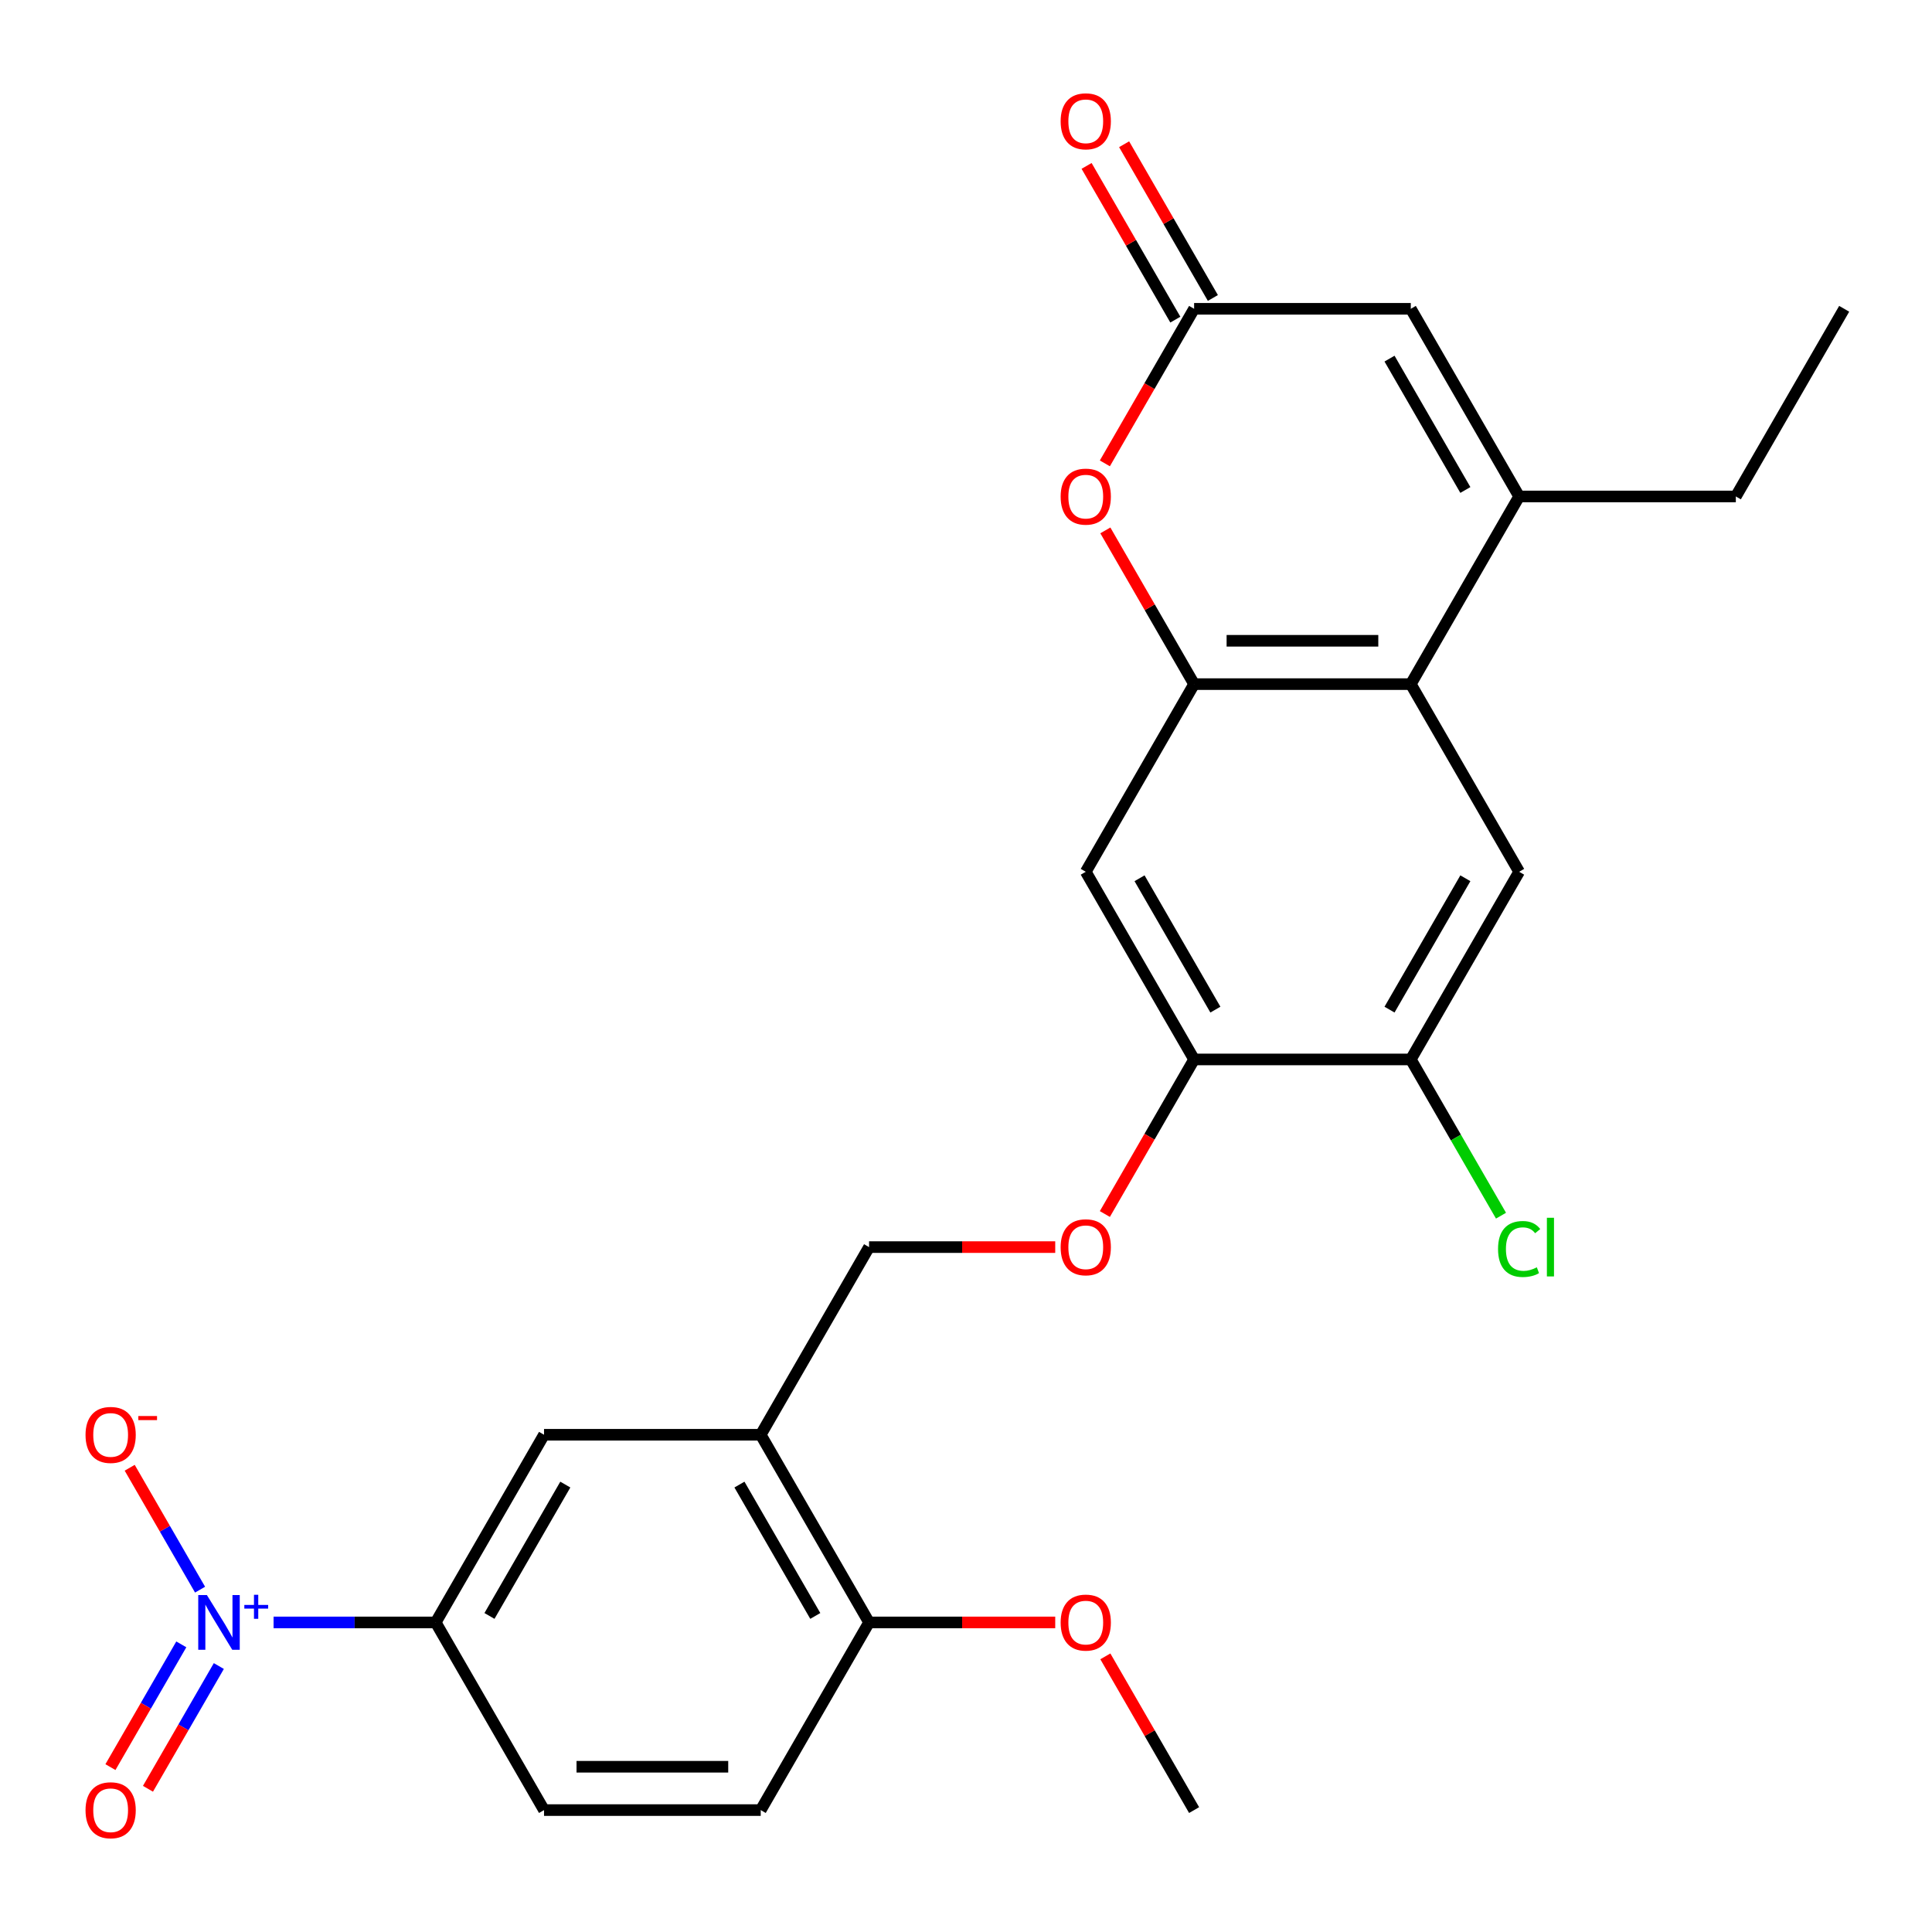 <?xml version='1.0' encoding='iso-8859-1'?>
<svg version='1.1' baseProfile='full'
              xmlns='http://www.w3.org/2000/svg'
                      xmlns:rdkit='http://www.rdkit.org/xml'
                      xmlns:xlink='http://www.w3.org/1999/xlink'
                  xml:space='preserve'
width='1000px' height='1000px' viewBox='0 0 1000 1000'>
<!-- END OF HEADER -->
<rect style='opacity:1.0;fill:#FFFFFF;stroke:none' width='1000' height='1000' x='0' y='0'> </rect>
<path class='bond-0' d='M 141.599,839.765 L 183.554,839.765' style='fill:none;fill-rule:evenodd;stroke:#0000FF;stroke-width:6px;stroke-linecap:butt;stroke-linejoin:miter;stroke-opacity:1' />
<path class='bond-0' d='M 183.554,839.765 L 225.51,839.765' style='fill:none;fill-rule:evenodd;stroke:#000000;stroke-width:6px;stroke-linecap:butt;stroke-linejoin:miter;stroke-opacity:1' />
<path class='bond-1' d='M 103.556,822.801 L 85.342,791.254' style='fill:none;fill-rule:evenodd;stroke:#0000FF;stroke-width:6px;stroke-linecap:butt;stroke-linejoin:miter;stroke-opacity:1' />
<path class='bond-1' d='M 85.342,791.254 L 67.129,759.706' style='fill:none;fill-rule:evenodd;stroke:#FF0000;stroke-width:6px;stroke-linecap:butt;stroke-linejoin:miter;stroke-opacity:1' />
<path class='bond-2' d='M 93.843,851.121 L 75.502,882.888' style='fill:none;fill-rule:evenodd;stroke:#0000FF;stroke-width:6px;stroke-linecap:butt;stroke-linejoin:miter;stroke-opacity:1' />
<path class='bond-2' d='M 75.502,882.888 L 57.161,914.656' style='fill:none;fill-rule:evenodd;stroke:#FF0000;stroke-width:6px;stroke-linecap:butt;stroke-linejoin:miter;stroke-opacity:1' />
<path class='bond-2' d='M 113.27,862.337 L 94.929,894.104' style='fill:none;fill-rule:evenodd;stroke:#0000FF;stroke-width:6px;stroke-linecap:butt;stroke-linejoin:miter;stroke-opacity:1' />
<path class='bond-2' d='M 94.929,894.104 L 76.588,925.871' style='fill:none;fill-rule:evenodd;stroke:#FF0000;stroke-width:6px;stroke-linecap:butt;stroke-linejoin:miter;stroke-opacity:1' />
<path class='bond-3' d='M 618.067,354.101 L 561.988,451.234' style='fill:none;fill-rule:evenodd;stroke:#000000;stroke-width:6px;stroke-linecap:butt;stroke-linejoin:miter;stroke-opacity:1' />
<path class='bond-4' d='M 618.067,354.101 L 595.098,314.316' style='fill:none;fill-rule:evenodd;stroke:#000000;stroke-width:6px;stroke-linecap:butt;stroke-linejoin:miter;stroke-opacity:1' />
<path class='bond-4' d='M 595.098,314.316 L 572.128,274.532' style='fill:none;fill-rule:evenodd;stroke:#FF0000;stroke-width:6px;stroke-linecap:butt;stroke-linejoin:miter;stroke-opacity:1' />
<path class='bond-5' d='M 618.067,354.101 L 730.227,354.101' style='fill:none;fill-rule:evenodd;stroke:#000000;stroke-width:6px;stroke-linecap:butt;stroke-linejoin:miter;stroke-opacity:1' />
<path class='bond-5' d='M 634.891,331.669 L 713.403,331.669' style='fill:none;fill-rule:evenodd;stroke:#000000;stroke-width:6px;stroke-linecap:butt;stroke-linejoin:miter;stroke-opacity:1' />
<path class='bond-6' d='M 730.227,354.101 L 786.306,451.234' style='fill:none;fill-rule:evenodd;stroke:#000000;stroke-width:6px;stroke-linecap:butt;stroke-linejoin:miter;stroke-opacity:1' />
<path class='bond-7' d='M 730.227,354.101 L 786.306,256.968' style='fill:none;fill-rule:evenodd;stroke:#000000;stroke-width:6px;stroke-linecap:butt;stroke-linejoin:miter;stroke-opacity:1' />
<path class='bond-8' d='M 786.306,256.968 L 730.227,159.835' style='fill:none;fill-rule:evenodd;stroke:#000000;stroke-width:6px;stroke-linecap:butt;stroke-linejoin:miter;stroke-opacity:1' />
<path class='bond-8' d='M 758.468,253.614 L 719.212,185.621' style='fill:none;fill-rule:evenodd;stroke:#000000;stroke-width:6px;stroke-linecap:butt;stroke-linejoin:miter;stroke-opacity:1' />
<path class='bond-9' d='M 786.306,256.968 L 898.466,256.968' style='fill:none;fill-rule:evenodd;stroke:#000000;stroke-width:6px;stroke-linecap:butt;stroke-linejoin:miter;stroke-opacity:1' />
<path class='bond-10' d='M 571.874,239.844 L 594.971,199.84' style='fill:none;fill-rule:evenodd;stroke:#FF0000;stroke-width:6px;stroke-linecap:butt;stroke-linejoin:miter;stroke-opacity:1' />
<path class='bond-10' d='M 594.971,199.84 L 618.067,159.835' style='fill:none;fill-rule:evenodd;stroke:#000000;stroke-width:6px;stroke-linecap:butt;stroke-linejoin:miter;stroke-opacity:1' />
<path class='bond-11' d='M 627.781,154.227 L 604.811,114.443' style='fill:none;fill-rule:evenodd;stroke:#000000;stroke-width:6px;stroke-linecap:butt;stroke-linejoin:miter;stroke-opacity:1' />
<path class='bond-11' d='M 604.811,114.443 L 581.842,74.658' style='fill:none;fill-rule:evenodd;stroke:#FF0000;stroke-width:6px;stroke-linecap:butt;stroke-linejoin:miter;stroke-opacity:1' />
<path class='bond-11' d='M 608.354,165.443 L 585.385,125.659' style='fill:none;fill-rule:evenodd;stroke:#000000;stroke-width:6px;stroke-linecap:butt;stroke-linejoin:miter;stroke-opacity:1' />
<path class='bond-11' d='M 585.385,125.659 L 562.415,85.874' style='fill:none;fill-rule:evenodd;stroke:#FF0000;stroke-width:6px;stroke-linecap:butt;stroke-linejoin:miter;stroke-opacity:1' />
<path class='bond-12' d='M 618.067,159.835 L 730.227,159.835' style='fill:none;fill-rule:evenodd;stroke:#000000;stroke-width:6px;stroke-linecap:butt;stroke-linejoin:miter;stroke-opacity:1' />
<path class='bond-13' d='M 561.988,451.234 L 618.067,548.366' style='fill:none;fill-rule:evenodd;stroke:#000000;stroke-width:6px;stroke-linecap:butt;stroke-linejoin:miter;stroke-opacity:1' />
<path class='bond-13' d='M 589.826,454.588 L 629.082,522.581' style='fill:none;fill-rule:evenodd;stroke:#000000;stroke-width:6px;stroke-linecap:butt;stroke-linejoin:miter;stroke-opacity:1' />
<path class='bond-14' d='M 786.306,451.234 L 730.227,548.366' style='fill:none;fill-rule:evenodd;stroke:#000000;stroke-width:6px;stroke-linecap:butt;stroke-linejoin:miter;stroke-opacity:1' />
<path class='bond-14' d='M 758.468,454.588 L 719.212,522.581' style='fill:none;fill-rule:evenodd;stroke:#000000;stroke-width:6px;stroke-linecap:butt;stroke-linejoin:miter;stroke-opacity:1' />
<path class='bond-15' d='M 225.51,839.765 L 281.589,742.632' style='fill:none;fill-rule:evenodd;stroke:#000000;stroke-width:6px;stroke-linecap:butt;stroke-linejoin:miter;stroke-opacity:1' />
<path class='bond-15' d='M 253.348,836.411 L 292.604,768.418' style='fill:none;fill-rule:evenodd;stroke:#000000;stroke-width:6px;stroke-linecap:butt;stroke-linejoin:miter;stroke-opacity:1' />
<path class='bond-16' d='M 225.51,839.765 L 281.589,936.898' style='fill:none;fill-rule:evenodd;stroke:#000000;stroke-width:6px;stroke-linecap:butt;stroke-linejoin:miter;stroke-opacity:1' />
<path class='bond-17' d='M 393.749,742.632 L 281.589,742.632' style='fill:none;fill-rule:evenodd;stroke:#000000;stroke-width:6px;stroke-linecap:butt;stroke-linejoin:miter;stroke-opacity:1' />
<path class='bond-18' d='M 393.749,742.632 L 449.828,645.499' style='fill:none;fill-rule:evenodd;stroke:#000000;stroke-width:6px;stroke-linecap:butt;stroke-linejoin:miter;stroke-opacity:1' />
<path class='bond-19' d='M 393.749,742.632 L 449.828,839.765' style='fill:none;fill-rule:evenodd;stroke:#000000;stroke-width:6px;stroke-linecap:butt;stroke-linejoin:miter;stroke-opacity:1' />
<path class='bond-19' d='M 382.734,768.418 L 421.99,836.411' style='fill:none;fill-rule:evenodd;stroke:#000000;stroke-width:6px;stroke-linecap:butt;stroke-linejoin:miter;stroke-opacity:1' />
<path class='bond-20' d='M 618.067,548.366 L 594.971,588.371' style='fill:none;fill-rule:evenodd;stroke:#000000;stroke-width:6px;stroke-linecap:butt;stroke-linejoin:miter;stroke-opacity:1' />
<path class='bond-20' d='M 594.971,588.371 L 571.874,628.375' style='fill:none;fill-rule:evenodd;stroke:#FF0000;stroke-width:6px;stroke-linecap:butt;stroke-linejoin:miter;stroke-opacity:1' />
<path class='bond-21' d='M 618.067,548.366 L 730.227,548.366' style='fill:none;fill-rule:evenodd;stroke:#000000;stroke-width:6px;stroke-linecap:butt;stroke-linejoin:miter;stroke-opacity:1' />
<path class='bond-22' d='M 730.227,548.366 L 753.572,588.801' style='fill:none;fill-rule:evenodd;stroke:#000000;stroke-width:6px;stroke-linecap:butt;stroke-linejoin:miter;stroke-opacity:1' />
<path class='bond-22' d='M 753.572,588.801 L 776.916,629.235' style='fill:none;fill-rule:evenodd;stroke:#00CC00;stroke-width:6px;stroke-linecap:butt;stroke-linejoin:miter;stroke-opacity:1' />
<path class='bond-23' d='M 546.184,645.499 L 498.006,645.499' style='fill:none;fill-rule:evenodd;stroke:#FF0000;stroke-width:6px;stroke-linecap:butt;stroke-linejoin:miter;stroke-opacity:1' />
<path class='bond-23' d='M 498.006,645.499 L 449.828,645.499' style='fill:none;fill-rule:evenodd;stroke:#000000;stroke-width:6px;stroke-linecap:butt;stroke-linejoin:miter;stroke-opacity:1' />
<path class='bond-24' d='M 449.828,839.765 L 393.749,936.898' style='fill:none;fill-rule:evenodd;stroke:#000000;stroke-width:6px;stroke-linecap:butt;stroke-linejoin:miter;stroke-opacity:1' />
<path class='bond-25' d='M 449.828,839.765 L 498.006,839.765' style='fill:none;fill-rule:evenodd;stroke:#000000;stroke-width:6px;stroke-linecap:butt;stroke-linejoin:miter;stroke-opacity:1' />
<path class='bond-25' d='M 498.006,839.765 L 546.184,839.765' style='fill:none;fill-rule:evenodd;stroke:#FF0000;stroke-width:6px;stroke-linecap:butt;stroke-linejoin:miter;stroke-opacity:1' />
<path class='bond-26' d='M 281.589,936.898 L 393.749,936.898' style='fill:none;fill-rule:evenodd;stroke:#000000;stroke-width:6px;stroke-linecap:butt;stroke-linejoin:miter;stroke-opacity:1' />
<path class='bond-26' d='M 298.413,914.466 L 376.925,914.466' style='fill:none;fill-rule:evenodd;stroke:#000000;stroke-width:6px;stroke-linecap:butt;stroke-linejoin:miter;stroke-opacity:1' />
<path class='bond-27' d='M 898.466,256.968 L 954.545,159.835' style='fill:none;fill-rule:evenodd;stroke:#000000;stroke-width:6px;stroke-linecap:butt;stroke-linejoin:miter;stroke-opacity:1' />
<path class='bond-28' d='M 572.128,857.329 L 595.098,897.113' style='fill:none;fill-rule:evenodd;stroke:#FF0000;stroke-width:6px;stroke-linecap:butt;stroke-linejoin:miter;stroke-opacity:1' />
<path class='bond-28' d='M 595.098,897.113 L 618.067,936.898' style='fill:none;fill-rule:evenodd;stroke:#000000;stroke-width:6px;stroke-linecap:butt;stroke-linejoin:miter;stroke-opacity:1' />
<path  class='atom-0' d='M 107.09 825.605
L 116.37 840.605
Q 117.29 842.085, 118.77 844.765
Q 120.25 847.445, 120.33 847.605
L 120.33 825.605
L 124.09 825.605
L 124.09 853.925
L 120.21 853.925
L 110.25 837.525
Q 109.09 835.605, 107.85 833.405
Q 106.65 831.205, 106.29 830.525
L 106.29 853.925
L 102.61 853.925
L 102.61 825.605
L 107.09 825.605
' fill='#0000FF'/>
<path  class='atom-0' d='M 126.466 830.71
L 131.456 830.71
L 131.456 825.456
L 133.674 825.456
L 133.674 830.71
L 138.795 830.71
L 138.795 832.611
L 133.674 832.611
L 133.674 837.891
L 131.456 837.891
L 131.456 832.611
L 126.466 832.611
L 126.466 830.71
' fill='#0000FF'/>
<path  class='atom-4' d='M 548.988 257.048
Q 548.988 250.248, 552.348 246.448
Q 555.708 242.648, 561.988 242.648
Q 568.268 242.648, 571.628 246.448
Q 574.988 250.248, 574.988 257.048
Q 574.988 263.928, 571.588 267.848
Q 568.188 271.728, 561.988 271.728
Q 555.748 271.728, 552.348 267.848
Q 548.988 263.968, 548.988 257.048
M 561.988 268.528
Q 566.308 268.528, 568.628 265.648
Q 570.988 262.728, 570.988 257.048
Q 570.988 251.488, 568.628 248.688
Q 566.308 245.848, 561.988 245.848
Q 557.668 245.848, 555.308 248.648
Q 552.988 251.448, 552.988 257.048
Q 552.988 262.768, 555.308 265.648
Q 557.668 268.528, 561.988 268.528
' fill='#FF0000'/>
<path  class='atom-14' d='M 44.271 742.712
Q 44.271 735.912, 47.631 732.112
Q 50.991 728.312, 57.271 728.312
Q 63.551 728.312, 66.911 732.112
Q 70.271 735.912, 70.271 742.712
Q 70.271 749.592, 66.871 753.512
Q 63.471 757.392, 57.271 757.392
Q 51.031 757.392, 47.631 753.512
Q 44.271 749.632, 44.271 742.712
M 57.271 754.192
Q 61.591 754.192, 63.911 751.312
Q 66.271 748.392, 66.271 742.712
Q 66.271 737.152, 63.911 734.352
Q 61.591 731.512, 57.271 731.512
Q 52.951 731.512, 50.591 734.312
Q 48.271 737.112, 48.271 742.712
Q 48.271 748.432, 50.591 751.312
Q 52.951 754.192, 57.271 754.192
' fill='#FF0000'/>
<path  class='atom-14' d='M 71.591 732.935
L 81.28 732.935
L 81.28 735.047
L 71.591 735.047
L 71.591 732.935
' fill='#FF0000'/>
<path  class='atom-15' d='M 44.271 936.978
Q 44.271 930.178, 47.631 926.378
Q 50.991 922.578, 57.271 922.578
Q 63.551 922.578, 66.911 926.378
Q 70.271 930.178, 70.271 936.978
Q 70.271 943.858, 66.871 947.778
Q 63.471 951.658, 57.271 951.658
Q 51.031 951.658, 47.631 947.778
Q 44.271 943.898, 44.271 936.978
M 57.271 948.458
Q 61.591 948.458, 63.911 945.578
Q 66.271 942.658, 66.271 936.978
Q 66.271 931.418, 63.911 928.618
Q 61.591 925.778, 57.271 925.778
Q 52.951 925.778, 50.591 928.578
Q 48.271 931.378, 48.271 936.978
Q 48.271 942.698, 50.591 945.578
Q 52.951 948.458, 57.271 948.458
' fill='#FF0000'/>
<path  class='atom-16' d='M 548.988 645.579
Q 548.988 638.779, 552.348 634.979
Q 555.708 631.179, 561.988 631.179
Q 568.268 631.179, 571.628 634.979
Q 574.988 638.779, 574.988 645.579
Q 574.988 652.459, 571.588 656.379
Q 568.188 660.259, 561.988 660.259
Q 555.748 660.259, 552.348 656.379
Q 548.988 652.499, 548.988 645.579
M 561.988 657.059
Q 566.308 657.059, 568.628 654.179
Q 570.988 651.259, 570.988 645.579
Q 570.988 640.019, 568.628 637.219
Q 566.308 634.379, 561.988 634.379
Q 557.668 634.379, 555.308 637.179
Q 552.988 639.979, 552.988 645.579
Q 552.988 651.299, 555.308 654.179
Q 557.668 657.059, 561.988 657.059
' fill='#FF0000'/>
<path  class='atom-19' d='M 548.988 62.782
Q 548.988 55.982, 552.348 52.182
Q 555.708 48.382, 561.988 48.382
Q 568.268 48.382, 571.628 52.182
Q 574.988 55.982, 574.988 62.782
Q 574.988 69.662, 571.588 73.582
Q 568.188 77.462, 561.988 77.462
Q 555.748 77.462, 552.348 73.582
Q 548.988 69.702, 548.988 62.782
M 561.988 74.262
Q 566.308 74.262, 568.628 71.382
Q 570.988 68.462, 570.988 62.782
Q 570.988 57.222, 568.628 54.422
Q 566.308 51.582, 561.988 51.582
Q 557.668 51.582, 555.308 54.382
Q 552.988 57.182, 552.988 62.782
Q 552.988 68.502, 555.308 71.382
Q 557.668 74.262, 561.988 74.262
' fill='#FF0000'/>
<path  class='atom-22' d='M 775.386 646.479
Q 775.386 639.439, 778.666 635.759
Q 781.986 632.039, 788.266 632.039
Q 794.106 632.039, 797.226 636.159
L 794.586 638.319
Q 792.306 635.319, 788.266 635.319
Q 783.986 635.319, 781.706 638.199
Q 779.466 641.039, 779.466 646.479
Q 779.466 652.079, 781.786 654.959
Q 784.146 657.839, 788.706 657.839
Q 791.826 657.839, 795.466 655.959
L 796.586 658.959
Q 795.106 659.919, 792.866 660.479
Q 790.626 661.039, 788.146 661.039
Q 781.986 661.039, 778.666 657.279
Q 775.386 653.519, 775.386 646.479
' fill='#00CC00'/>
<path  class='atom-22' d='M 800.666 630.319
L 804.346 630.319
L 804.346 660.679
L 800.666 660.679
L 800.666 630.319
' fill='#00CC00'/>
<path  class='atom-24' d='M 548.988 839.845
Q 548.988 833.045, 552.348 829.245
Q 555.708 825.445, 561.988 825.445
Q 568.268 825.445, 571.628 829.245
Q 574.988 833.045, 574.988 839.845
Q 574.988 846.725, 571.588 850.645
Q 568.188 854.525, 561.988 854.525
Q 555.748 854.525, 552.348 850.645
Q 548.988 846.765, 548.988 839.845
M 561.988 851.325
Q 566.308 851.325, 568.628 848.445
Q 570.988 845.525, 570.988 839.845
Q 570.988 834.285, 568.628 831.485
Q 566.308 828.645, 561.988 828.645
Q 557.668 828.645, 555.308 831.445
Q 552.988 834.245, 552.988 839.845
Q 552.988 845.565, 555.308 848.445
Q 557.668 851.325, 561.988 851.325
' fill='#FF0000'/>
</svg>

